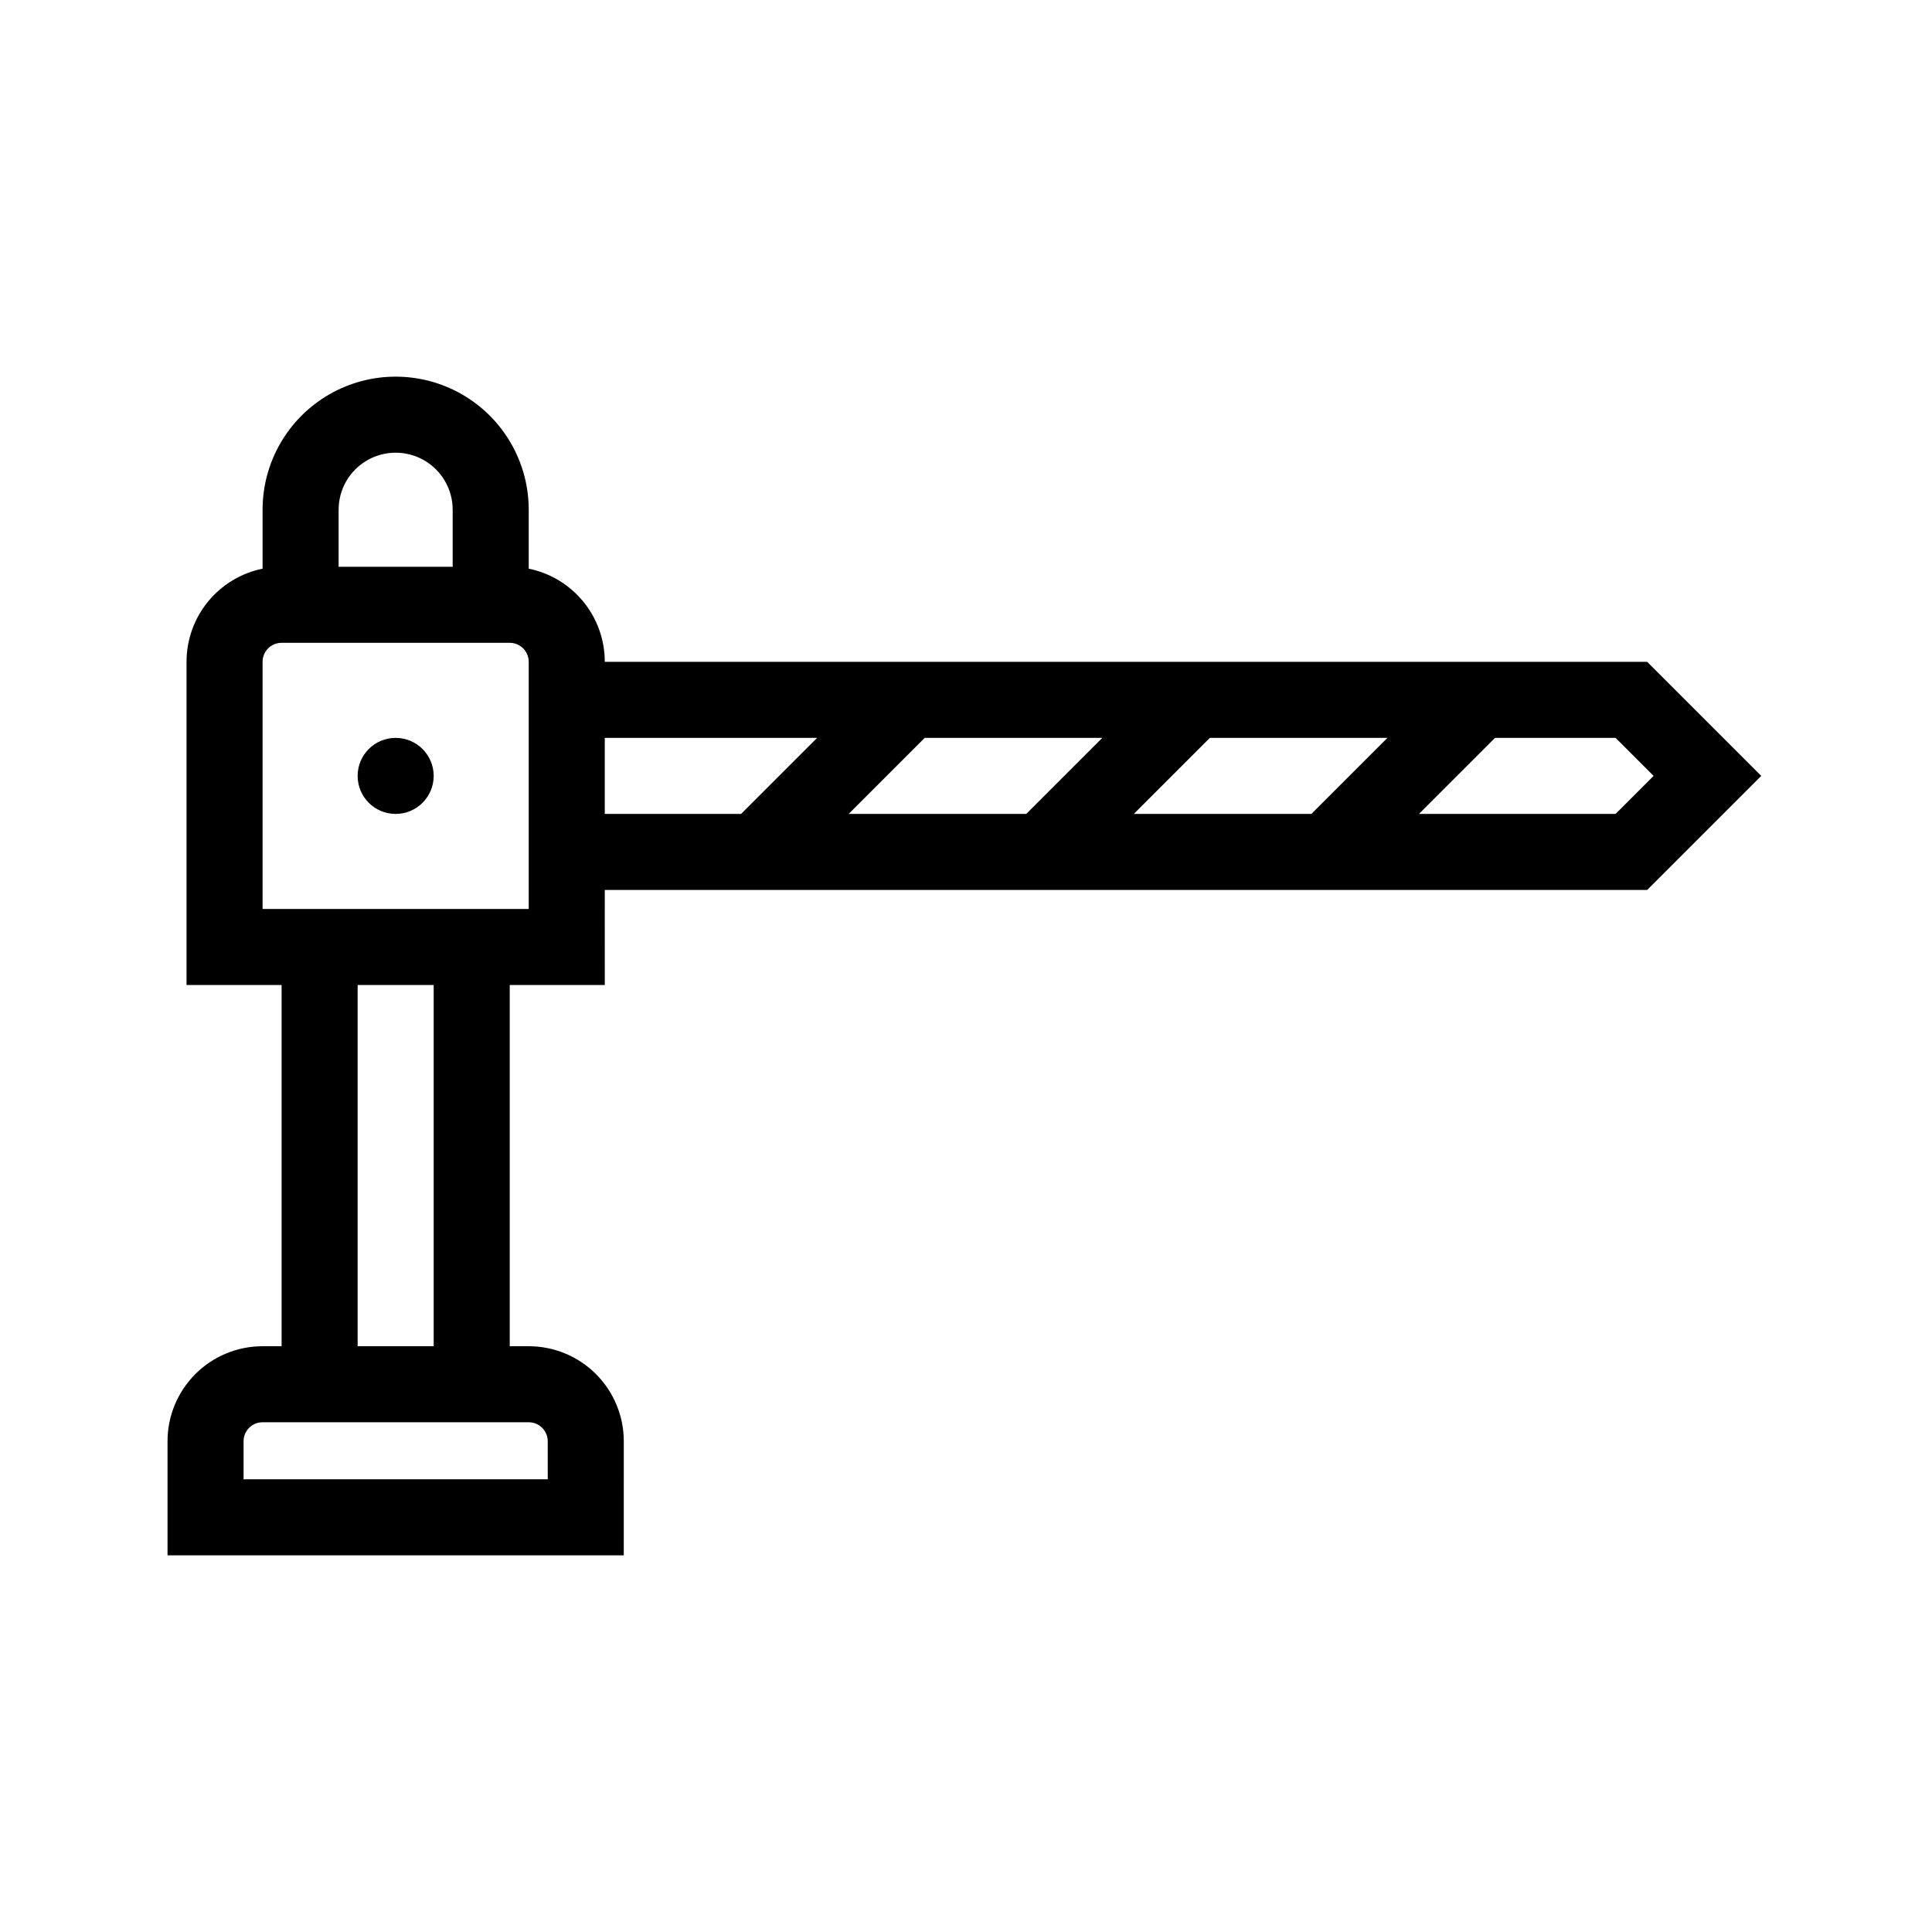 <?xml version="1.0" encoding="UTF-8"?>
<!-- Uploaded to: ICON Repo, www.iconrepo.com, Generator: ICON Repo Mixer Tools -->
<svg fill="#000000" width="800px" height="800px" version="1.1" viewBox="144 144 512 512" xmlns="http://www.w3.org/2000/svg">
 <g>
  <path d="m309.31 525.95c0-6.68-2.652-13.086-7.379-17.812-4.723-4.723-11.129-7.375-17.812-7.375h-5.035v-95.727h25.191l-0.004-25.188h276.24l30.23-30.23-30.23-30.23-276.24 0.004c0.004-5.809-2.004-11.438-5.676-15.938-3.672-4.496-8.785-7.59-14.477-8.75v-15.617c0-12.602-6.719-24.242-17.633-30.543-10.91-6.301-24.355-6.301-35.266 0s-17.633 17.941-17.633 30.543v15.617c-5.691 1.16-10.805 4.254-14.477 8.75-3.672 4.5-5.68 10.129-5.676 15.938v85.645h25.191v95.727h-5.039c-6.684 0-13.09 2.652-17.812 7.375-4.727 4.727-7.379 11.133-7.379 17.812v30.23h120.91zm230.89-186.41h31.941l10.078 10.078-10.078 10.078-52.094-0.004zm-75.57 0h47.055l-20.152 20.152h-47.055zm-75.57 0h47.055l-20.152 20.152h-47.055zm-84.793 0h56.277l-20.152 20.152h-36.125zm-70.531-60.457c0-5.402 2.879-10.391 7.555-13.09 4.68-2.699 10.441-2.699 15.117 0 4.676 2.699 7.555 7.688 7.555 13.09v15.113h-30.227zm-20.152 105.8v-65.492c0-2.785 2.254-5.039 5.039-5.039h60.457c1.336 0 2.617 0.531 3.562 1.477 0.941 0.941 1.473 2.227 1.473 3.562v65.492zm45.344 20.152v95.727h-20.152v-95.727zm30.23 130.99h-80.613v-10.078c0-2.781 2.254-5.035 5.039-5.035h70.531c1.336 0 2.617 0.531 3.562 1.473 0.945 0.945 1.477 2.227 1.477 3.562z"/>
  <path d="m258.93 349.62c0 5.566-4.512 10.078-10.078 10.078-5.566 0-10.074-4.512-10.074-10.078 0-5.566 4.508-10.074 10.074-10.074 5.566 0 10.078 4.508 10.078 10.074"/>
 </g>
</svg>